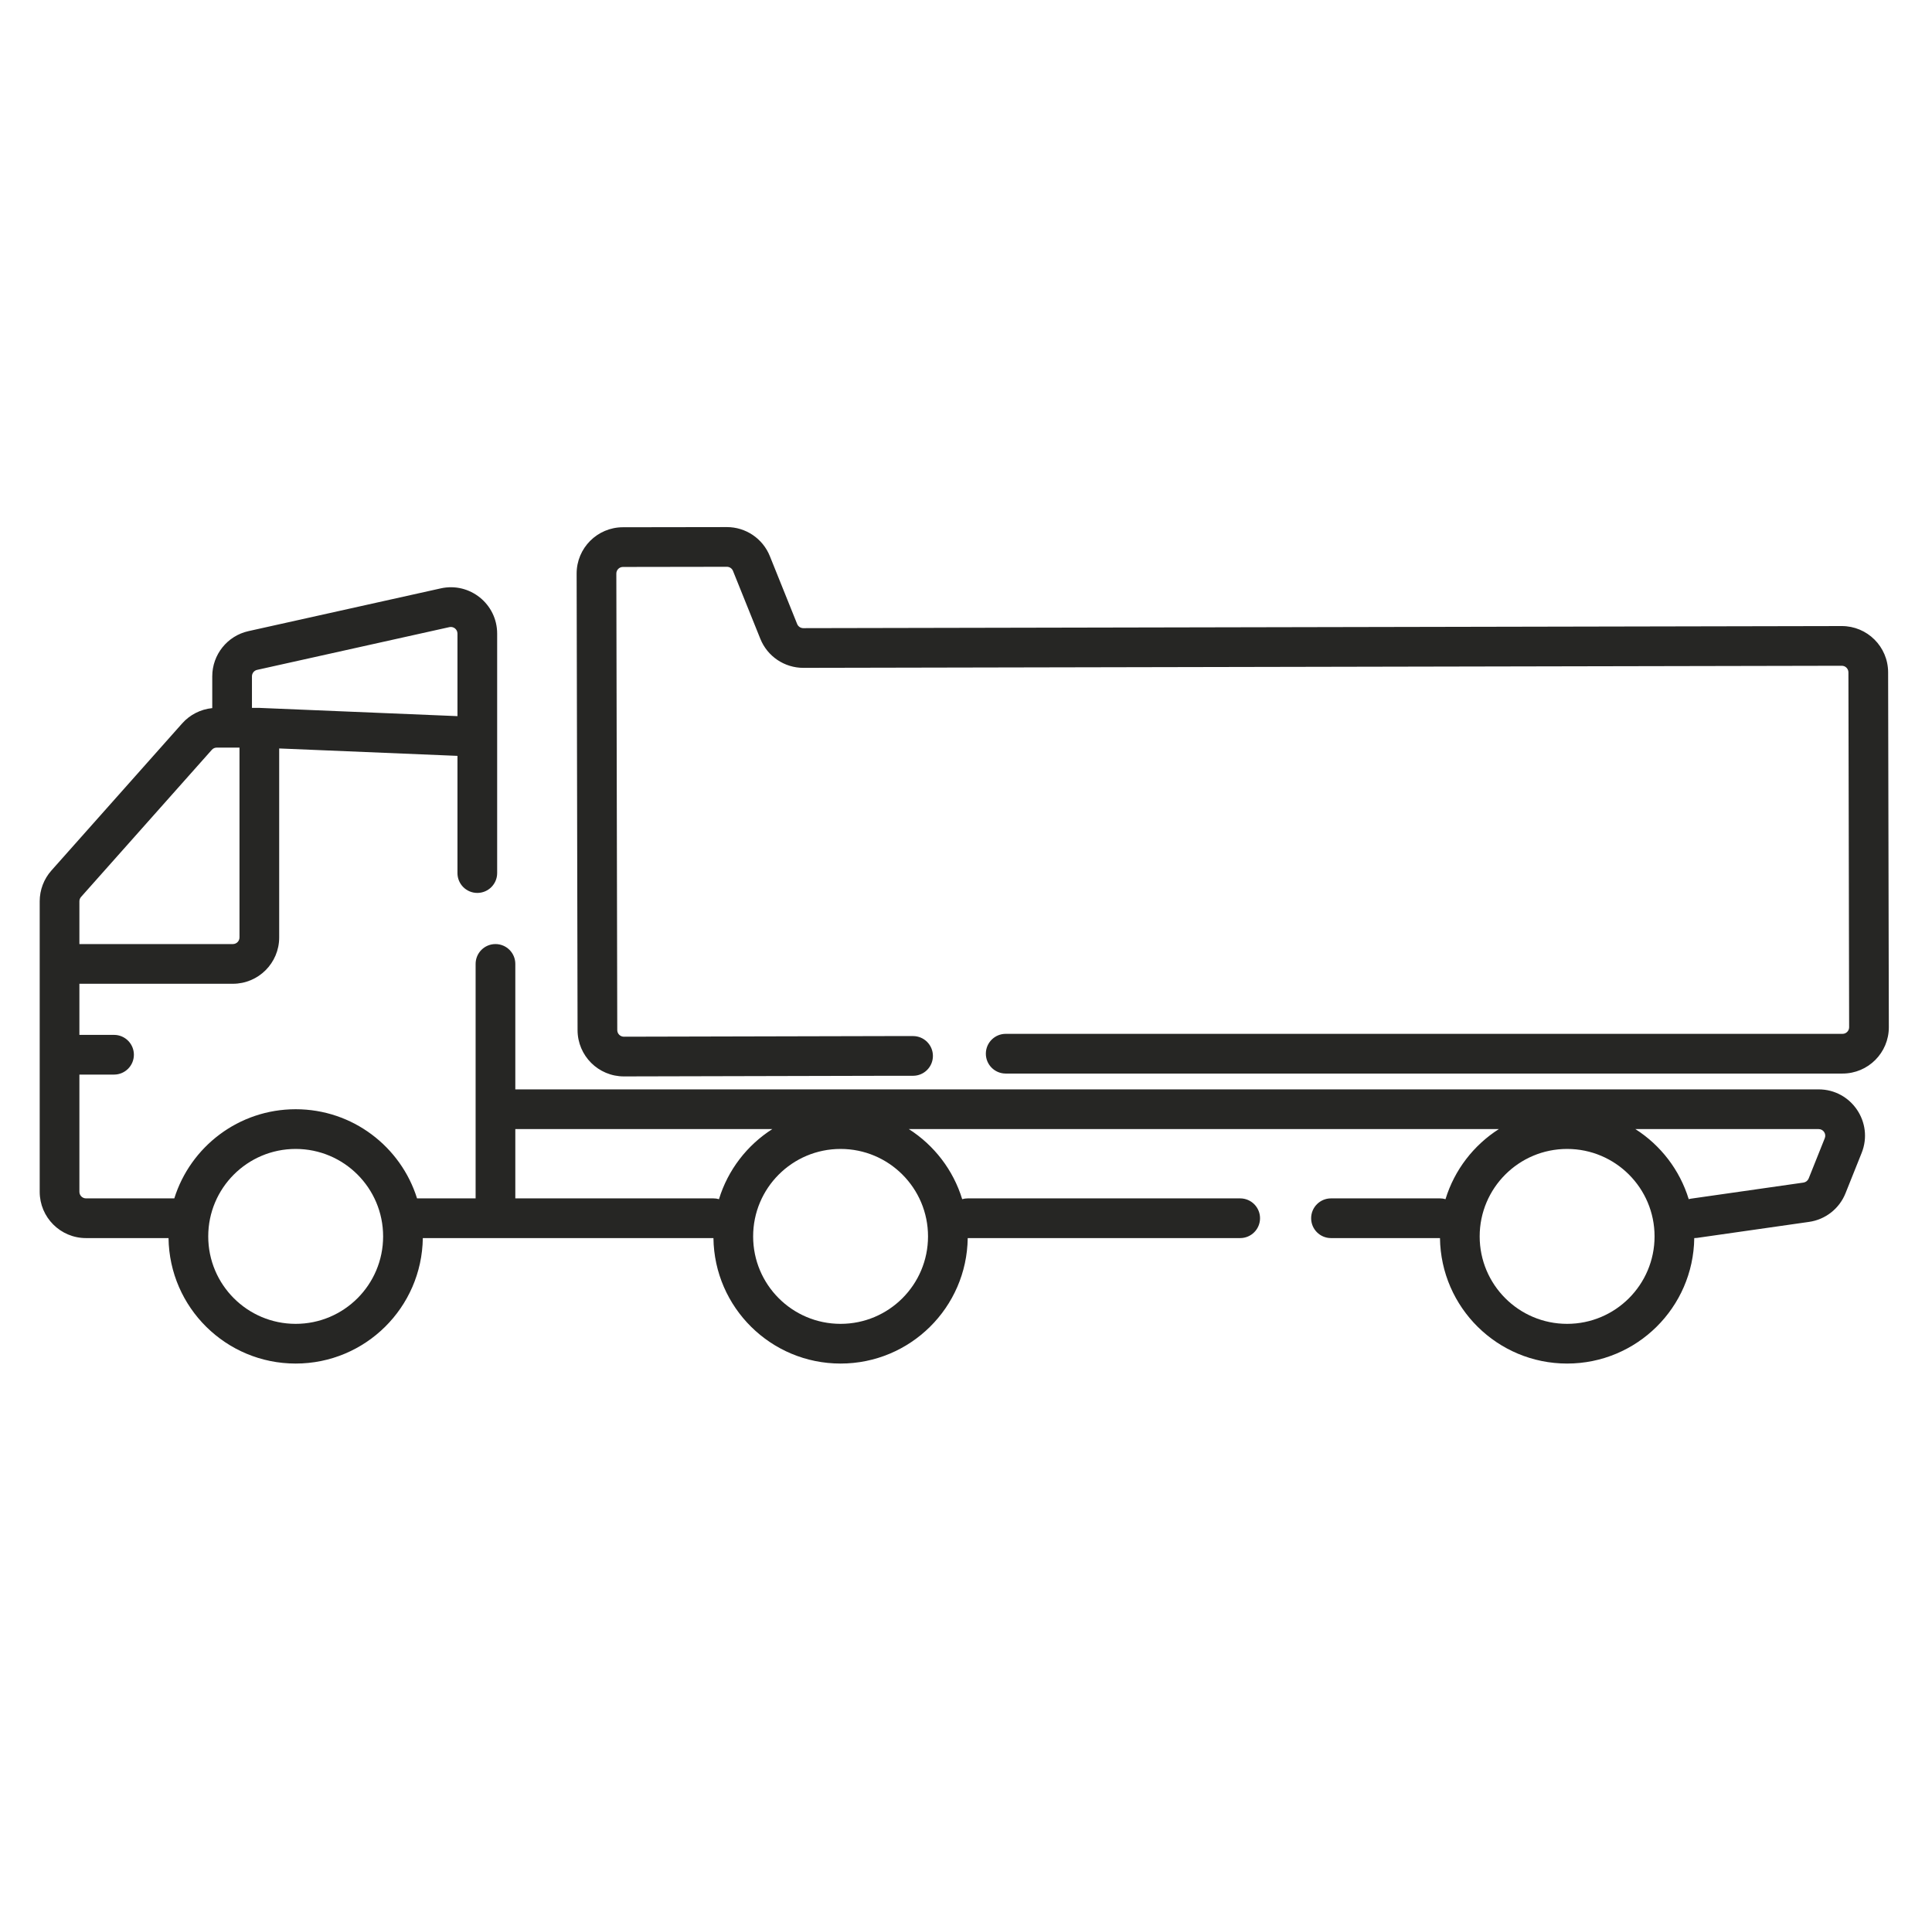 <?xml version="1.0" encoding="UTF-8"?>
<svg xmlns="http://www.w3.org/2000/svg" width="73" height="72" viewBox="0 0 73 72" fill="none">
  <path fill-rule="evenodd" clip-rule="evenodd" d="M23.535 19.919C22.568 19.921 21.786 20.706 21.788 21.672L21.823 38.919C21.825 39.886 22.61 40.668 23.577 40.666L33.663 40.642L33.664 40.642L34.5 40.642C34.914 40.642 35.25 40.307 35.25 39.892C35.25 39.478 34.914 39.142 34.5 39.142H33.663L33.661 39.142L23.574 39.166C23.436 39.166 23.323 39.054 23.323 38.916L23.288 21.669C23.288 21.531 23.399 21.419 23.538 21.419L27.464 21.413C27.566 21.412 27.658 21.474 27.696 21.569L28.729 24.134C28.996 24.798 29.64 25.232 30.356 25.231L69.592 25.152C69.73 25.152 69.842 25.264 69.842 25.402L69.869 38.808C69.869 38.946 69.757 39.058 69.619 39.058H38C37.586 39.058 37.25 39.394 37.25 39.808C37.25 40.223 37.586 40.558 38 40.558H69.619C70.587 40.558 71.371 39.773 71.369 38.805L71.342 25.399C71.34 24.432 70.555 23.65 69.588 23.652L30.353 23.731C30.25 23.731 30.159 23.669 30.12 23.574L29.088 21.009C28.821 20.346 28.177 19.911 27.462 19.913L23.535 19.919ZM16.981 23.692C17.137 23.658 17.285 23.776 17.285 23.936V27.055L9.831 26.745L9.815 26.744H9.799H9.52V25.551C9.52 25.434 9.601 25.332 9.716 25.307L16.981 23.692ZM17.285 32.984V28.556L10.549 28.276V35.416C10.549 36.382 9.766 37.166 8.799 37.166H3V39.097H4.309C4.723 39.097 5.059 39.433 5.059 39.847C5.059 40.262 4.723 40.597 4.309 40.597H3V45.024C3 45.162 3.112 45.274 3.25 45.274H6.586C7.197 43.322 9.019 41.906 11.172 41.906C13.325 41.906 15.147 43.322 15.758 45.274H17.971V42.593V36.416C17.971 36.002 18.307 35.666 18.721 35.666C19.136 35.666 19.471 36.002 19.471 36.416V41.156H68.717C69.955 41.156 70.802 42.407 70.342 43.556L69.732 45.08C69.5 45.661 68.975 46.074 68.355 46.162L64.123 46.767C64.088 46.772 64.052 46.774 64.017 46.774C63.983 49.398 61.845 51.514 59.213 51.514C56.581 51.514 54.444 49.398 54.409 46.774H54.409H50.291C49.877 46.774 49.541 46.438 49.541 46.024C49.541 45.61 49.877 45.274 50.291 45.274H54.409C54.482 45.274 54.552 45.284 54.618 45.304C54.956 44.199 55.681 43.264 56.634 42.656H34.34C35.293 43.264 36.018 44.199 36.356 45.304C36.422 45.284 36.492 45.274 36.565 45.274H46.86C47.274 45.274 47.61 45.61 47.61 46.024C47.61 46.438 47.274 46.774 46.86 46.774H36.565H36.565C36.531 49.398 34.393 51.514 31.761 51.514C29.129 51.514 26.991 49.398 26.957 46.774H26.957H19.471H18.721H15.976C15.941 49.398 13.804 51.514 11.172 51.514C8.54 51.514 6.402 49.398 6.368 46.774H3.25C2.284 46.774 1.5 45.991 1.5 45.024V39.847V36.416V34.051C1.5 33.622 1.657 33.209 1.942 32.888L6.882 27.331C7.176 27 7.583 26.795 8.02 26.752V25.551C8.02 24.731 8.59 24.02 9.39 23.843L16.655 22.228C17.748 21.985 18.785 22.817 18.785 23.936V27.837V32.984C18.785 33.399 18.449 33.734 18.035 33.734C17.621 33.734 17.285 33.399 17.285 32.984ZM63.911 45.282C63.876 45.287 63.841 45.294 63.808 45.304C63.47 44.199 62.745 43.264 61.792 42.656H68.717C68.894 42.656 69.015 42.835 68.949 42.999L68.34 44.522C68.306 44.605 68.231 44.664 68.143 44.677L63.911 45.282ZM27.166 45.304C27.504 44.199 28.229 43.264 29.182 42.656H19.471V45.274H26.957C27.029 45.274 27.1 45.284 27.166 45.304ZM8.77 28.244H9.049V35.416C9.049 35.554 8.937 35.666 8.799 35.666H3V34.051C3 33.99 3.022 33.931 3.063 33.885L8.003 28.328C8.05 28.274 8.118 28.244 8.189 28.244H8.77ZM11.172 50.014C12.997 50.014 14.476 48.535 14.476 46.71C14.476 44.886 12.997 43.406 11.172 43.406C9.347 43.406 7.868 44.886 7.868 46.71C7.868 48.535 9.347 50.014 11.172 50.014ZM35.065 46.71C35.065 48.535 33.586 50.014 31.761 50.014C29.936 50.014 28.457 48.535 28.457 46.71C28.457 44.886 29.936 43.406 31.761 43.406C33.586 43.406 35.065 44.886 35.065 46.71ZM59.213 50.014C61.038 50.014 62.517 48.535 62.517 46.71C62.517 44.886 61.038 43.406 59.213 43.406C57.388 43.406 55.909 44.886 55.909 46.71C55.909 48.535 57.388 50.014 59.213 50.014Z" fill="#262624"></path>
</svg>
